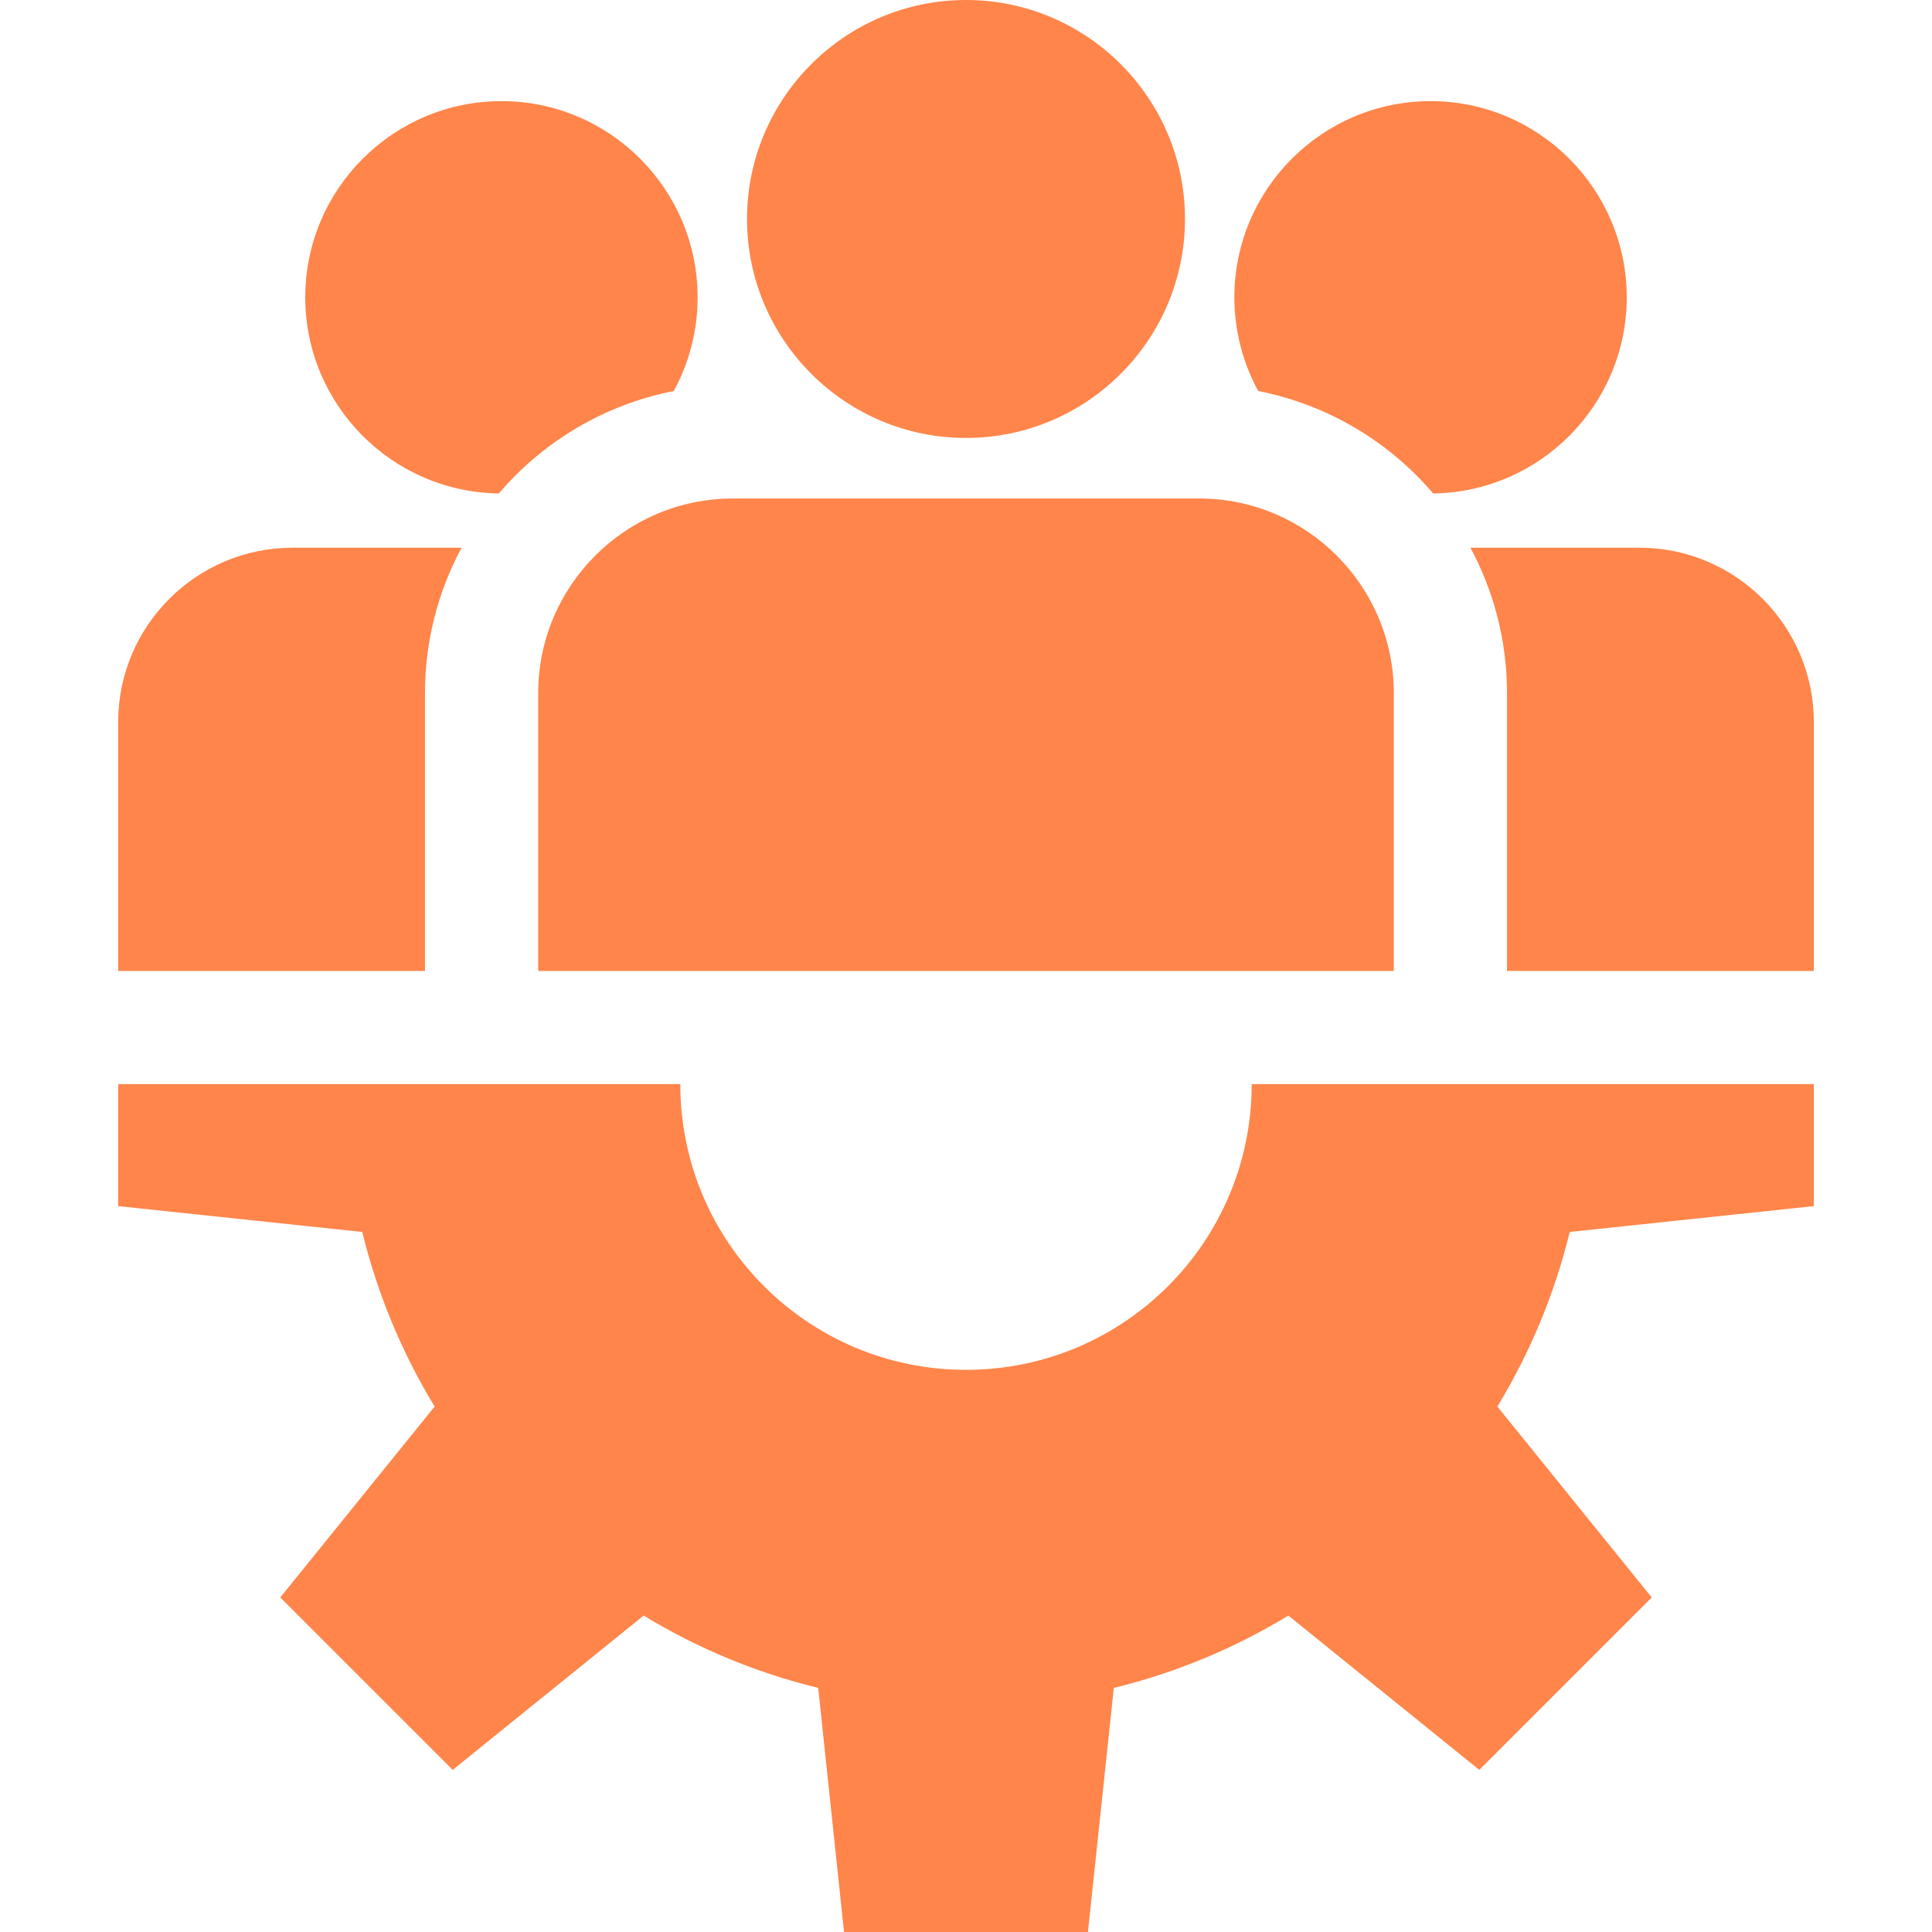 <svg width="32" height="32" viewBox="0 0 32 32" fill="none" xmlns="http://www.w3.org/2000/svg">
<path d="M30.043 19.977V17.957H20.732C20.732 20.571 18.613 22.689 16 22.689C13.387 22.689 11.268 20.571 11.268 17.957H1.957V19.977L6 20.405C6.253 21.439 6.661 22.412 7.199 23.297L4.642 26.459L7.498 29.315L10.661 26.759C11.546 27.297 12.518 27.705 13.552 27.957L13.98 32H18.02L18.448 27.957C19.482 27.705 20.454 27.297 21.339 26.759L24.502 29.315L27.358 26.459L24.801 23.297C25.339 22.412 25.747 21.439 26 20.405L30.043 19.977Z" fill="#FF671D" fill-opacity="0.8"/>
<path d="M16 0C14 0 12.373 1.627 12.373 3.627C12.373 5.627 14 7.254 16 7.254C18 7.254 19.627 5.627 19.627 3.627C19.627 1.627 18 0 16 0Z" fill="#FF671D" fill-opacity="0.8"/>
<path d="M19.862 8.257H12.138C10.36 8.257 8.914 9.703 8.914 11.482V16.082H23.086V11.482C23.086 9.703 21.64 8.257 19.862 8.257Z" fill="#FF671D" fill-opacity="0.8"/>
<path d="M8.305 1.675C6.514 1.675 5.056 3.133 5.056 4.925C5.056 6.702 6.491 8.15 8.262 8.173C8.996 7.314 10.009 6.702 11.159 6.477C11.411 6.016 11.555 5.487 11.555 4.925C11.555 3.133 10.097 1.675 8.305 1.675Z" fill="#FF671D" fill-opacity="0.8"/>
<path d="M4.846 9.072C3.253 9.072 1.957 10.368 1.957 11.961V16.082H7.039V11.482C7.039 10.611 7.259 9.79 7.645 9.072H4.846Z" fill="#FF671D" fill-opacity="0.8"/>
<path d="M23.695 1.675C21.903 1.675 20.445 3.133 20.445 4.925C20.445 5.487 20.589 6.016 20.841 6.477C21.991 6.702 23.004 7.314 23.738 8.173C25.509 8.15 26.944 6.702 26.944 4.925C26.944 3.133 25.486 1.675 23.695 1.675Z" fill="#FF671D" fill-opacity="0.8"/>
<path d="M27.154 9.072H24.355C24.741 9.79 24.961 10.611 24.961 11.482V16.082H30.043V11.961C30.043 10.368 28.747 9.072 27.154 9.072Z" fill="#FF671D" fill-opacity="0.8"/>
</svg>

